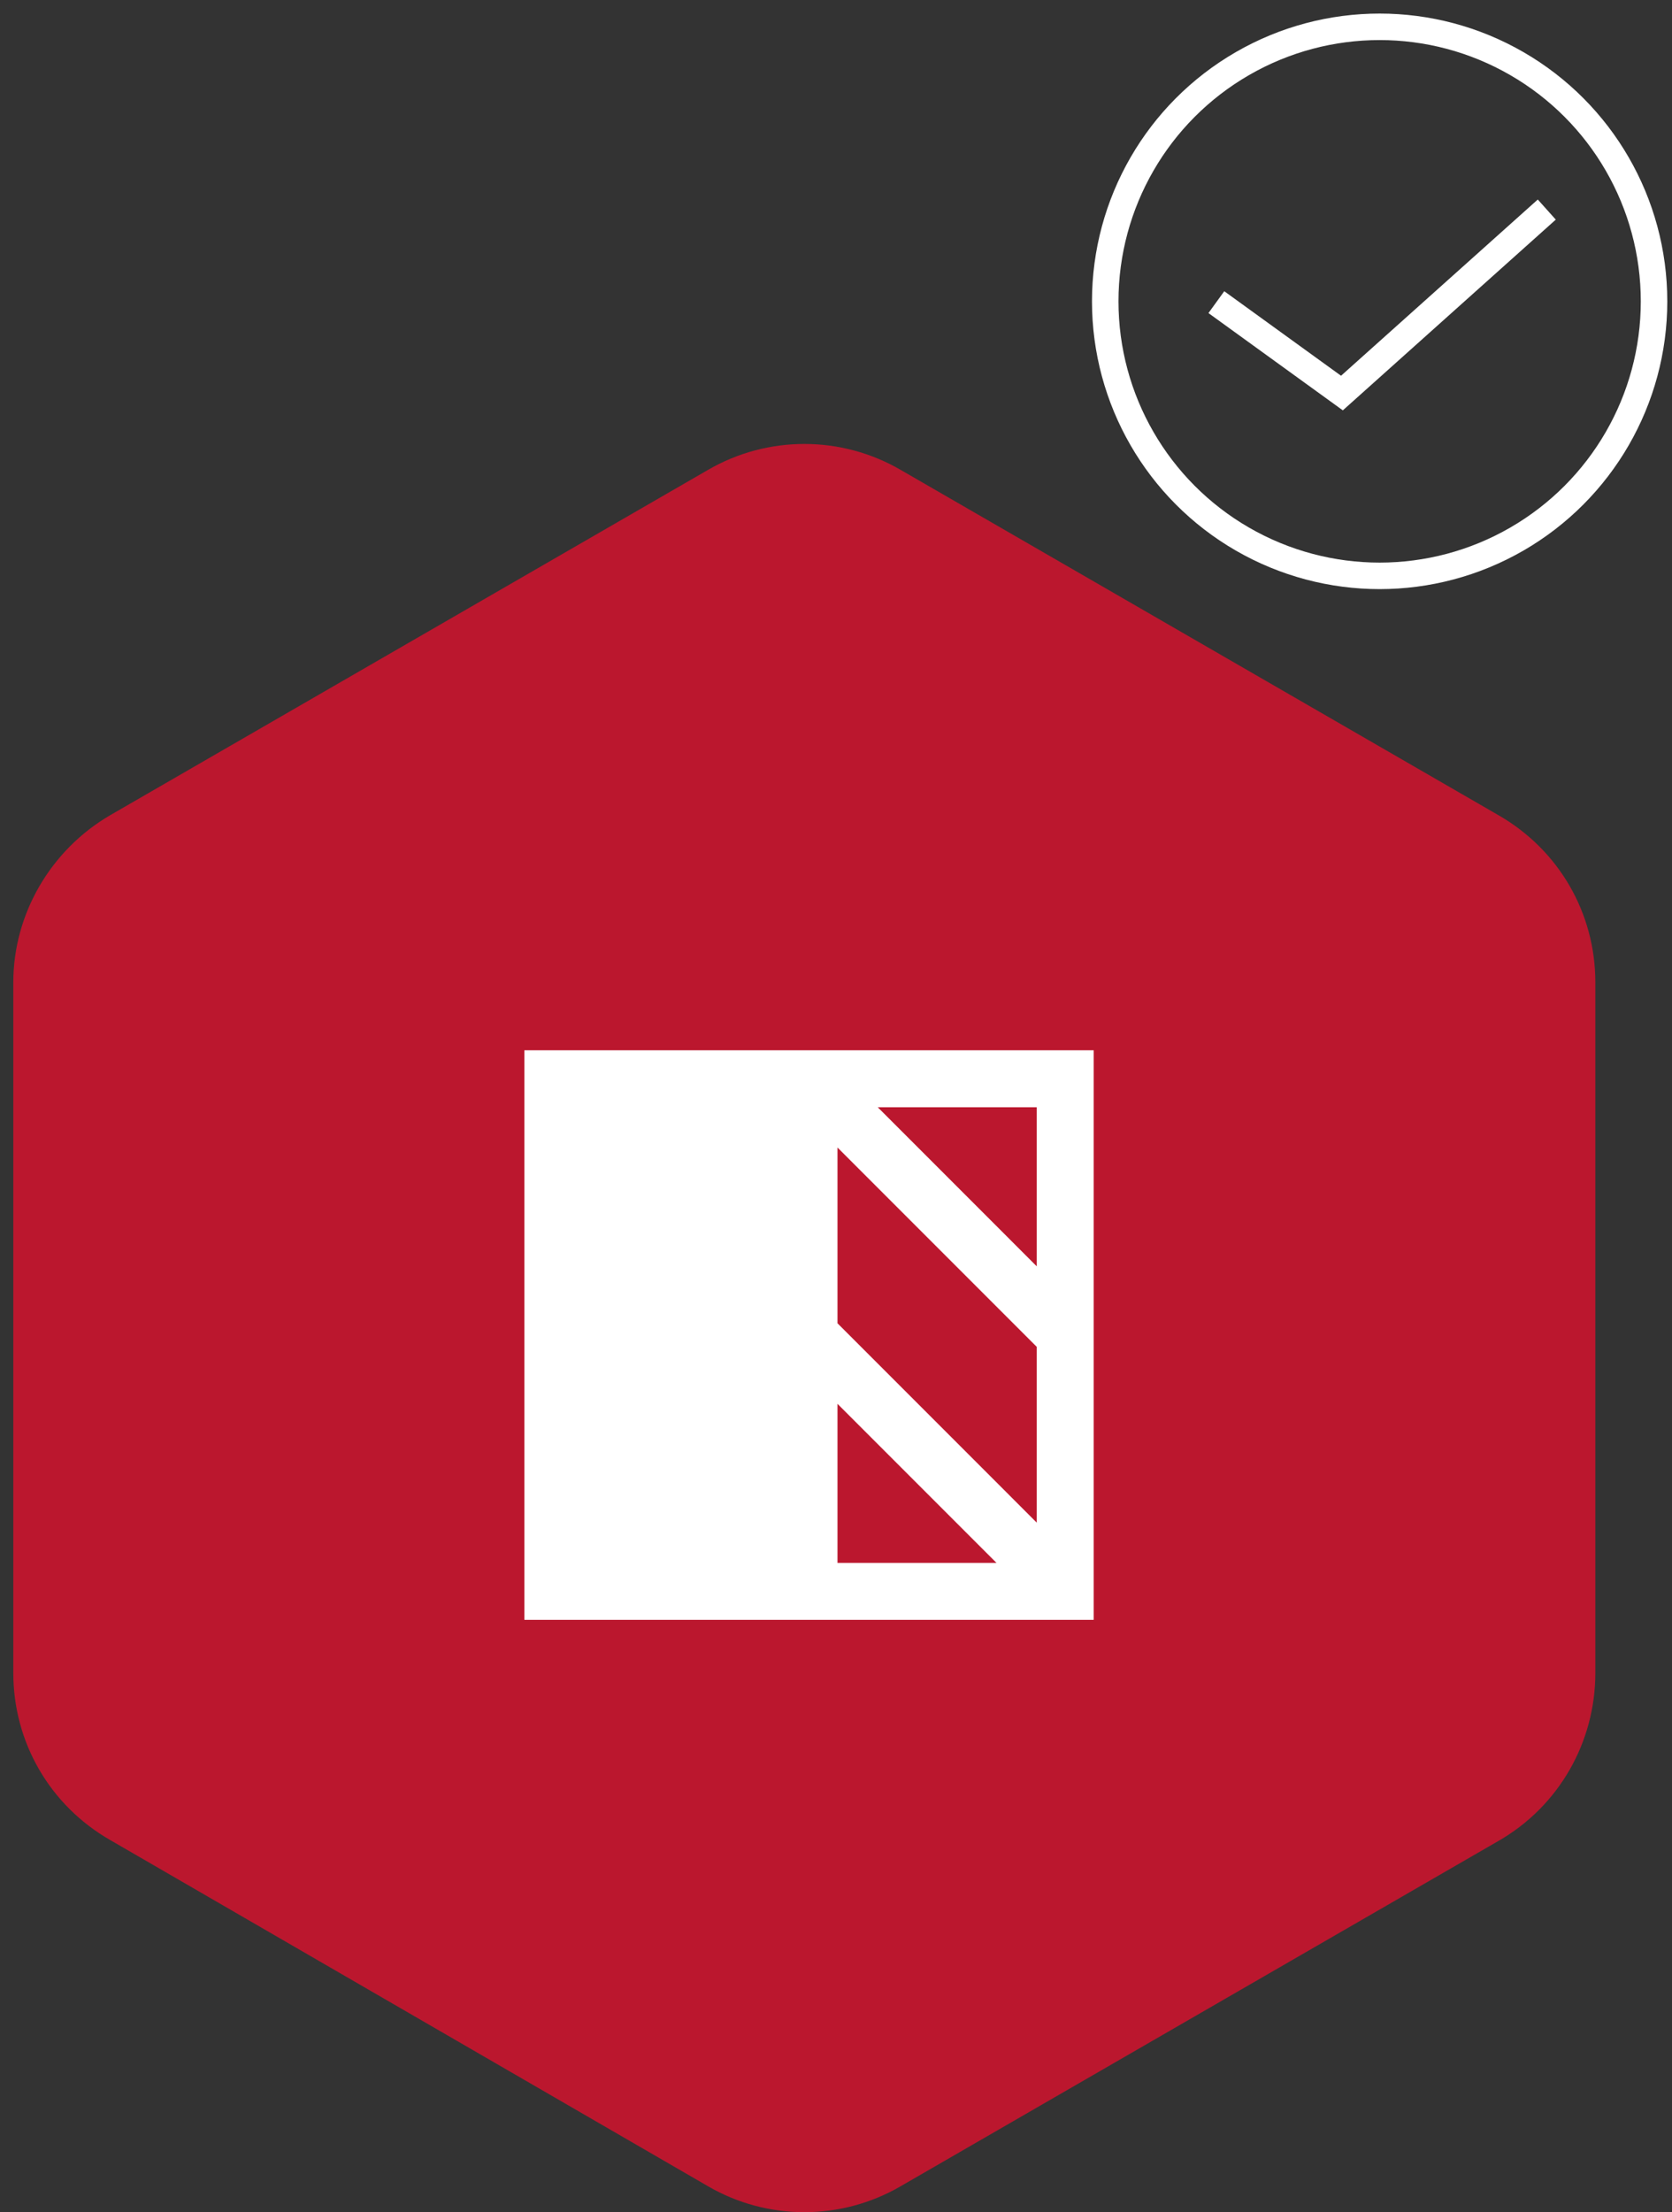 <?xml version="1.0" encoding="UTF-8"?> <svg xmlns="http://www.w3.org/2000/svg" width="93" height="123" viewBox="0 0 93 123" fill="none"><rect x="0" y="0" width="93" height="123" fill="#333333" stroke="none"/><path d="M88.737 93.006V54.622C88.737 50.764 86.709 47.252 83.345 45.322L50.105 26.13C46.791 24.201 42.686 24.201 39.372 26.13L6.132 45.322C2.818 47.252 0.74 50.813 0.74 54.622V93.006C0.74 96.864 2.768 100.376 6.132 102.305L39.372 121.546C42.686 123.476 46.791 123.476 50.105 121.546L83.345 102.354C86.709 100.425 88.737 96.864 88.737 93.006Z" fill="#BB172E"></path><circle cx="76.738" cy="16.754" r="15.263" stroke="white" stroke-width="1.474"></circle><path d="M67.656 16.799L74.641 21.853L86.035 11.652" stroke="white" stroke-width="1.5"></path><path d="M29.166 58.395H60.833V90.061H29.166V58.395ZM46.583 63.8V73.572L57.666 84.656V74.883L46.583 63.8ZM57.666 70.406V61.561H48.822L57.666 70.406ZM55.427 86.894L46.583 78.05V86.894H55.427Z" fill="white"></path></svg> 